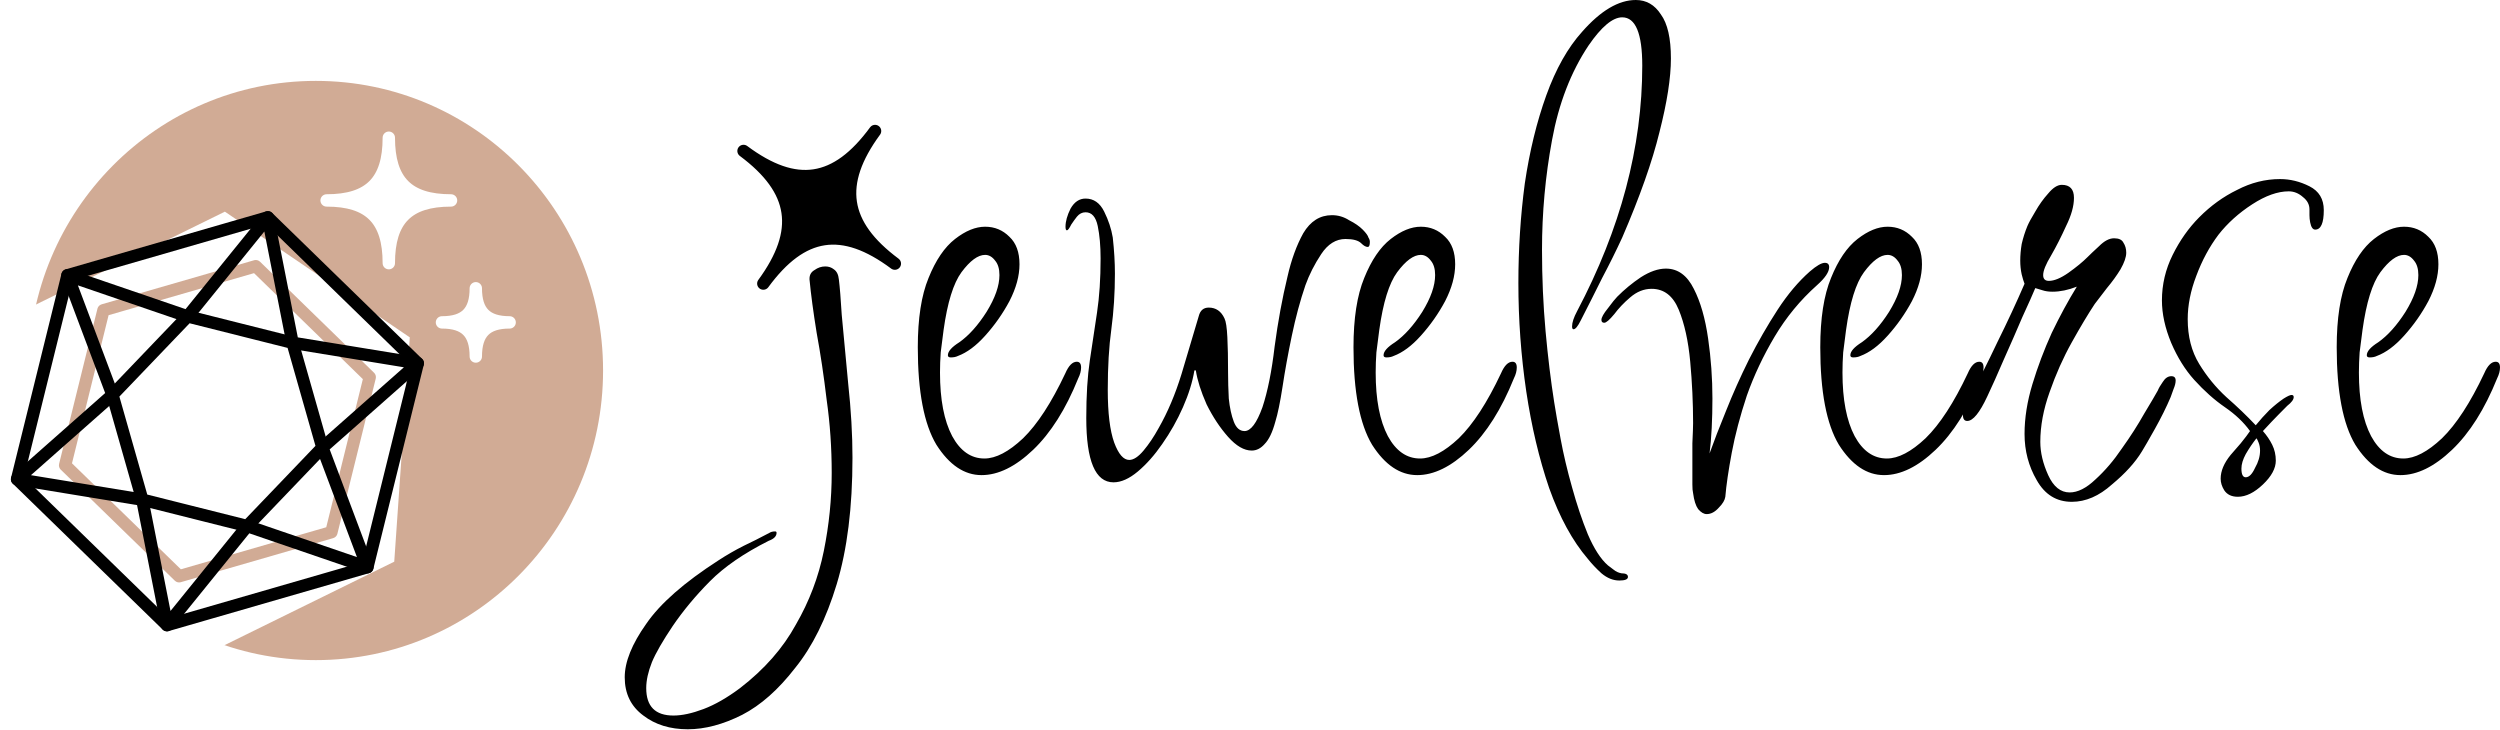 <svg width="202" height="59" viewBox="0 0 202 59" fill="none" xmlns="http://www.w3.org/2000/svg">
<rect x="0" y="0" width="202" height="59" fill="#808080" stroke="none"/>
<g clip-path="url(#clip0_350_70)">
<rect width="202" height="59" fill="white"/>
<path d="M65.234 18.786C64.964 18.786 64.733 18.65 64.54 18.378C64.386 18.066 64.308 17.736 64.308 17.386C64.308 16.802 64.482 16.238 64.829 15.694C65.215 15.11 65.639 14.799 66.102 14.76H66.276C66.739 14.76 67.047 14.858 67.202 15.052C67.395 15.246 67.491 15.499 67.491 15.81C67.491 16.394 67.221 17.036 66.681 17.736C66.179 18.436 65.697 18.786 65.234 18.786ZM55.571 58.925C54.143 58.925 52.947 58.555 51.983 57.816C50.98 57.077 50.478 56.046 50.478 54.724C50.478 53.479 51.057 52.04 52.215 50.407C53.333 48.773 55.281 47.062 58.059 45.273C58.715 44.845 59.39 44.456 60.084 44.106C60.74 43.795 61.434 43.445 62.167 43.056C62.283 42.978 62.437 42.939 62.63 42.939C62.708 42.939 62.746 42.978 62.746 43.056C62.746 43.328 62.534 43.542 62.109 43.698C60.103 44.709 58.522 45.798 57.364 46.965C56.207 48.132 55.204 49.337 54.355 50.582C53.545 51.788 52.986 52.76 52.677 53.499C52.369 54.277 52.215 54.977 52.215 55.599C52.215 57.077 52.947 57.816 54.413 57.816C55.108 57.816 55.918 57.641 56.844 57.291C57.77 56.941 58.753 56.377 59.795 55.599C61.762 54.082 63.267 52.371 64.308 50.465C65.388 48.598 66.141 46.615 66.565 44.514C66.99 42.414 67.202 40.314 67.202 38.214C67.202 36.191 67.067 34.227 66.796 32.321C66.565 30.376 66.295 28.568 65.986 26.895C65.716 25.223 65.523 23.784 65.408 22.578V22.52C65.408 22.209 65.543 21.975 65.813 21.82C66.083 21.625 66.372 21.528 66.681 21.528C66.951 21.528 67.182 21.606 67.375 21.761C67.607 21.917 67.742 22.189 67.78 22.578C67.858 23.2 67.934 24.153 68.012 25.437C68.127 26.72 68.301 28.568 68.532 30.979C68.764 33.118 68.88 35.121 68.88 36.988C68.88 40.994 68.455 44.398 67.607 47.198C66.758 49.998 65.639 52.254 64.251 53.966C62.9 55.716 61.473 56.98 59.968 57.758C58.425 58.536 56.959 58.925 55.571 58.925ZM79.308 38.389C77.92 38.389 76.704 37.572 75.663 35.938C74.66 34.266 74.158 31.64 74.158 28.062C74.158 25.729 74.448 23.862 75.026 22.461C75.605 21.022 76.319 19.972 77.167 19.311C78.016 18.65 78.826 18.319 79.598 18.319C80.369 18.319 81.025 18.591 81.565 19.136C82.105 19.642 82.375 20.381 82.375 21.353C82.375 22.286 82.105 23.278 81.565 24.328C81.025 25.34 80.369 26.273 79.598 27.129C78.865 27.945 78.132 28.49 77.399 28.762C77.245 28.84 77.052 28.879 76.82 28.879C76.666 28.879 76.589 28.821 76.589 28.704C76.589 28.393 76.897 28.043 77.515 27.654C78.286 27.109 79.019 26.292 79.713 25.203C80.408 24.075 80.755 23.084 80.755 22.228C80.755 21.722 80.639 21.333 80.408 21.061C80.176 20.75 79.906 20.595 79.598 20.595C79.019 20.595 78.383 21.061 77.688 21.995C77.033 22.889 76.55 24.445 76.242 26.662C76.165 27.284 76.087 27.887 76.01 28.471C75.972 29.015 75.952 29.559 75.952 30.104C75.952 32.282 76.28 33.993 76.936 35.238C77.592 36.444 78.46 37.047 79.54 37.047C80.466 37.047 81.507 36.502 82.665 35.413C83.822 34.285 84.96 32.535 86.079 30.162C86.349 29.54 86.657 29.229 87.004 29.229C87.236 29.229 87.352 29.384 87.352 29.696C87.352 29.968 87.275 30.26 87.12 30.571C86.118 33.06 84.902 34.985 83.475 36.347C82.047 37.708 80.659 38.389 79.308 38.389ZM89.97 38.972C88.504 38.972 87.771 37.241 87.771 33.78C87.771 31.951 87.867 30.396 88.06 29.112C88.253 27.79 88.446 26.506 88.639 25.262C88.832 23.978 88.928 22.52 88.928 20.886C88.928 19.875 88.851 19 88.697 18.261C88.542 17.522 88.215 17.152 87.713 17.152C87.443 17.152 87.212 17.269 87.019 17.502C86.864 17.697 86.71 17.911 86.556 18.144C86.401 18.455 86.286 18.611 86.208 18.611C86.132 18.611 86.093 18.514 86.093 18.319C86.093 17.891 86.228 17.405 86.498 16.861C86.806 16.316 87.212 16.044 87.713 16.044C88.369 16.044 88.87 16.394 89.217 17.094C89.565 17.794 89.796 18.494 89.912 19.194C90.028 20.244 90.085 21.217 90.085 22.111C90.085 23.667 89.989 25.165 89.796 26.604C89.603 28.004 89.507 29.637 89.507 31.504C89.507 33.371 89.68 34.791 90.028 35.763C90.375 36.697 90.78 37.163 91.243 37.163C91.59 37.163 91.976 36.91 92.4 36.405C92.824 35.899 93.23 35.297 93.615 34.596C94.348 33.313 94.966 31.854 95.467 30.221C95.969 28.548 96.431 26.992 96.856 25.553C96.971 25.087 97.242 24.853 97.666 24.853C98.244 24.853 98.669 25.145 98.939 25.729C99.055 25.962 99.132 26.467 99.17 27.245C99.209 27.984 99.228 28.957 99.228 30.162C99.228 30.785 99.248 31.465 99.286 32.204C99.363 32.943 99.498 33.566 99.691 34.071C99.884 34.577 100.173 34.83 100.559 34.83C101.061 34.83 101.543 34.188 102.006 32.904C102.43 31.621 102.758 29.987 102.989 28.004C103.26 25.981 103.607 24.095 104.031 22.345C104.34 20.983 104.764 19.817 105.304 18.844C105.883 17.872 106.654 17.386 107.619 17.386C108.12 17.386 108.583 17.522 109.007 17.794C109.47 18.027 109.837 18.28 110.107 18.552C110.377 18.825 110.531 19.039 110.57 19.194C110.647 19.311 110.685 19.428 110.685 19.544C110.685 19.817 110.628 19.953 110.512 19.953C110.358 19.953 110.184 19.855 109.991 19.661C109.76 19.428 109.335 19.311 108.718 19.311C107.947 19.311 107.291 19.719 106.751 20.536C106.211 21.353 105.786 22.189 105.478 23.045C105.053 24.29 104.687 25.651 104.378 27.129C104.07 28.607 103.819 29.987 103.626 31.271C103.433 32.516 103.24 33.449 103.047 34.071C102.816 34.927 102.526 35.53 102.179 35.88C101.871 36.23 101.524 36.405 101.138 36.405C100.521 36.405 99.884 36.035 99.228 35.297C98.573 34.558 97.994 33.682 97.492 32.671C97.029 31.621 96.74 30.707 96.624 29.929H96.508C96.354 30.863 96.046 31.854 95.583 32.904C95.12 33.955 94.56 34.946 93.904 35.88C93.287 36.775 92.631 37.513 91.937 38.097C91.243 38.68 90.587 38.972 89.97 38.972ZM114.512 38.389C113.123 38.389 111.908 37.572 110.866 35.938C109.863 34.266 109.362 31.64 109.362 28.062C109.362 25.729 109.651 23.862 110.229 22.461C110.808 21.022 111.522 19.972 112.37 19.311C113.219 18.65 114.029 18.319 114.801 18.319C115.572 18.319 116.228 18.591 116.768 19.136C117.308 19.642 117.578 20.381 117.578 21.353C117.578 22.286 117.308 23.278 116.768 24.328C116.228 25.34 115.572 26.273 114.801 27.129C114.068 27.945 113.335 28.49 112.602 28.762C112.447 28.84 112.255 28.879 112.023 28.879C111.869 28.879 111.792 28.821 111.792 28.704C111.792 28.393 112.1 28.043 112.718 27.654C113.489 27.109 114.222 26.292 114.917 25.203C115.611 24.075 115.958 23.084 115.958 22.228C115.958 21.722 115.842 21.333 115.611 21.061C115.379 20.75 115.109 20.595 114.801 20.595C114.222 20.595 113.586 21.061 112.891 21.995C112.235 22.889 111.753 24.445 111.445 26.662C111.367 27.284 111.29 27.887 111.213 28.471C111.174 29.015 111.155 29.559 111.155 30.104C111.155 32.282 111.483 33.993 112.139 35.238C112.795 36.444 113.663 37.047 114.743 37.047C115.669 37.047 116.71 36.502 117.868 35.413C119.025 34.285 120.163 32.535 121.282 30.162C121.552 29.54 121.86 29.229 122.208 29.229C122.439 29.229 122.555 29.384 122.555 29.696C122.555 29.968 122.478 30.26 122.323 30.571C121.32 33.06 120.105 34.985 118.678 36.347C117.25 37.708 115.861 38.389 114.512 38.389ZM130.844 46.906C130.342 46.906 129.86 46.712 129.397 46.323C128.972 45.934 128.606 45.545 128.297 45.156C127.063 43.717 126.021 41.811 125.173 39.439C124.363 37.066 123.745 34.46 123.321 31.621C122.897 28.743 122.685 25.826 122.685 22.87C122.685 20.108 122.858 17.425 123.205 14.819C123.591 12.213 124.17 9.84 124.941 7.701C125.713 5.562 126.677 3.851 127.835 2.567C129.339 0.856 130.786 0 132.174 0C133.023 0 133.698 0.389 134.2 1.167C134.74 1.906 135.01 3.092 135.01 4.726C135.01 6.281 134.701 8.265 134.084 10.677C133.505 13.049 132.502 15.888 131.075 19.194C130.573 20.283 130.033 21.372 129.455 22.461C128.915 23.55 128.336 24.698 127.719 25.904C127.487 26.37 127.294 26.604 127.14 26.604C127.063 26.604 127.024 26.526 127.024 26.37C127.024 26.059 127.159 25.651 127.429 25.145C130.94 18.494 132.695 11.882 132.695 5.309C132.695 2.703 132.155 1.4 131.075 1.4C130.303 1.4 129.397 2.159 128.355 3.675C126.928 5.815 125.944 8.362 125.404 11.318C124.864 14.235 124.594 17.191 124.594 20.186C124.594 22.442 124.69 24.64 124.883 26.779C125.076 28.879 125.308 30.785 125.578 32.496C125.694 33.235 125.867 34.227 126.099 35.471C126.33 36.716 126.638 38.019 127.024 39.38C127.41 40.781 127.835 42.044 128.297 43.172C128.799 44.339 129.339 45.176 129.918 45.681C130.072 45.798 130.226 45.915 130.381 46.031C130.573 46.187 130.786 46.284 131.017 46.323C131.364 46.323 131.538 46.42 131.538 46.615C131.538 46.809 131.306 46.906 130.844 46.906ZM137.901 41.539C137.67 41.539 137.438 41.403 137.207 41.131C137.014 40.858 136.879 40.431 136.802 39.847C136.763 39.692 136.744 39.458 136.744 39.147C136.744 38.875 136.744 38.544 136.744 38.155C136.744 37.377 136.744 36.599 136.744 35.822C136.782 35.005 136.802 34.46 136.802 34.188C136.802 32.554 136.724 30.901 136.57 29.229C136.416 27.557 136.107 26.156 135.644 25.028C135.181 23.9 134.449 23.337 133.446 23.337C132.828 23.337 132.25 23.57 131.71 24.037C131.208 24.465 130.784 24.912 130.437 25.378C130.051 25.845 129.781 26.079 129.626 26.079C129.472 26.079 129.395 26.001 129.395 25.845C129.395 25.651 129.569 25.34 129.916 24.912C130.263 24.445 130.514 24.134 130.668 23.978C131.247 23.395 131.883 22.87 132.578 22.403C133.31 21.936 133.986 21.703 134.603 21.703C135.567 21.703 136.319 22.247 136.86 23.337C137.4 24.387 137.785 25.729 138.017 27.362C138.248 28.957 138.364 30.571 138.364 32.204C138.364 33.021 138.345 33.818 138.306 34.596C138.268 35.335 138.21 36.016 138.133 36.638C138.48 35.666 138.923 34.519 139.464 33.196C140.004 31.835 140.621 30.454 141.315 29.054C142.048 27.615 142.82 26.273 143.63 25.028C144.44 23.784 145.308 22.753 146.234 21.936C146.774 21.47 147.179 21.236 147.449 21.236C147.68 21.236 147.796 21.353 147.796 21.586C147.796 21.975 147.468 22.461 146.812 23.045C145.462 24.25 144.324 25.631 143.398 27.187C142.473 28.743 141.72 30.337 141.142 31.971C140.601 33.605 140.196 35.141 139.926 36.58C139.657 38.019 139.483 39.205 139.406 40.139C139.367 40.411 139.194 40.703 138.885 41.014C138.576 41.364 138.248 41.539 137.901 41.539ZM152.228 38.389C150.839 38.389 149.624 37.572 148.582 35.938C147.579 34.266 147.078 31.64 147.078 28.062C147.078 25.729 147.367 23.862 147.946 22.461C148.525 21.022 149.238 19.972 150.087 19.311C150.935 18.65 151.746 18.319 152.517 18.319C153.289 18.319 153.944 18.591 154.485 19.136C155.025 19.642 155.295 20.381 155.295 21.353C155.295 22.286 155.025 23.278 154.485 24.328C153.944 25.34 153.289 26.273 152.517 27.129C151.784 27.945 151.051 28.49 150.318 28.762C150.164 28.84 149.971 28.879 149.74 28.879C149.585 28.879 149.508 28.821 149.508 28.704C149.508 28.393 149.817 28.043 150.434 27.654C151.205 27.109 151.939 26.292 152.633 25.203C153.327 24.075 153.675 23.084 153.675 22.228C153.675 21.722 153.559 21.333 153.327 21.061C153.096 20.75 152.826 20.595 152.517 20.595C151.939 20.595 151.302 21.061 150.608 21.995C149.952 22.889 149.469 24.445 149.161 26.662C149.084 27.284 149.007 27.887 148.93 28.471C148.891 29.015 148.872 29.559 148.872 30.104C148.872 32.282 149.2 33.993 149.855 35.238C150.511 36.444 151.379 37.047 152.459 37.047C153.385 37.047 154.427 36.502 155.584 35.413C156.741 34.285 157.879 32.535 158.998 30.162C159.268 29.54 159.577 29.229 159.924 29.229C160.155 29.229 160.271 29.384 160.271 29.696C160.271 29.968 160.194 30.26 160.04 30.571C159.037 33.06 157.821 34.985 156.394 36.347C154.967 37.708 153.578 38.389 152.228 38.389ZM167.403 40.547C166.168 40.547 165.223 39.964 164.567 38.797C163.911 37.669 163.583 36.425 163.583 35.063C163.583 33.78 163.796 32.438 164.22 31.038C164.644 29.637 165.165 28.257 165.782 26.895C166.438 25.534 167.113 24.29 167.808 23.162C167.113 23.434 166.457 23.57 165.84 23.57C165.532 23.57 165.262 23.531 165.03 23.453C164.799 23.375 164.606 23.317 164.451 23.278C164.258 23.745 163.911 24.523 163.41 25.612C162.947 26.701 162.445 27.848 161.905 29.054C161.404 30.221 160.96 31.213 160.574 32.029C159.957 33.352 159.417 34.013 158.954 34.013C158.723 34.013 158.607 33.858 158.607 33.546C158.607 33.313 158.703 33.002 158.896 32.613C159.783 30.94 160.613 29.287 161.385 27.654C162.195 26.02 162.928 24.445 163.583 22.928C163.506 22.734 163.429 22.481 163.352 22.17C163.275 21.82 163.236 21.45 163.236 21.061C163.236 20.633 163.275 20.186 163.352 19.719C163.468 19.214 163.622 18.727 163.815 18.261C163.931 17.989 164.143 17.6 164.451 17.094C164.76 16.549 165.107 16.063 165.493 15.636C165.879 15.169 166.245 14.935 166.592 14.935C167.248 14.935 167.576 15.285 167.576 15.986C167.576 16.647 167.364 17.405 166.94 18.261C166.554 19.116 166.149 19.914 165.724 20.653C165.3 21.353 165.088 21.878 165.088 22.228C165.088 22.539 165.242 22.695 165.551 22.695C165.975 22.695 166.496 22.481 167.113 22.053C167.769 21.586 168.29 21.158 168.676 20.77C168.868 20.575 169.177 20.283 169.601 19.894C170.026 19.466 170.431 19.253 170.817 19.253C171.202 19.253 171.453 19.369 171.569 19.603C171.723 19.836 171.8 20.108 171.8 20.419C171.8 20.77 171.646 21.217 171.337 21.761C171.029 22.267 170.662 22.773 170.238 23.278C169.852 23.784 169.524 24.212 169.254 24.562C168.714 25.378 168.097 26.409 167.403 27.654C166.708 28.898 166.11 30.24 165.609 31.679C165.107 33.08 164.857 34.421 164.857 35.705C164.857 36.56 165.069 37.455 165.493 38.389C165.917 39.322 166.496 39.789 167.229 39.789C167.885 39.789 168.579 39.439 169.312 38.739C170.083 38.038 170.797 37.202 171.453 36.23C172.148 35.258 172.745 34.324 173.247 33.43C173.787 32.535 174.153 31.913 174.346 31.563C174.423 31.368 174.558 31.135 174.751 30.863C174.944 30.551 175.176 30.396 175.446 30.396C175.677 30.396 175.793 30.512 175.793 30.746C175.793 30.94 175.735 31.174 175.619 31.446C175.542 31.679 175.465 31.893 175.388 32.088C175.041 32.904 174.616 33.76 174.115 34.655C173.613 35.549 173.266 36.152 173.073 36.463C172.533 37.358 171.723 38.252 170.643 39.147C169.601 40.081 168.521 40.547 167.403 40.547ZM180.818 40.139C180.316 40.139 179.95 39.964 179.718 39.614C179.525 39.303 179.429 38.992 179.429 38.68C179.429 38.058 179.699 37.416 180.239 36.755C180.432 36.522 180.702 36.21 181.049 35.822C181.396 35.394 181.647 35.063 181.801 34.83C181.3 34.13 180.625 33.488 179.776 32.904C178.928 32.321 178.098 31.582 177.288 30.688C176.555 29.871 175.938 28.879 175.436 27.712C174.935 26.506 174.684 25.359 174.684 24.27C174.684 22.986 174.973 21.761 175.552 20.595C176.131 19.428 176.844 18.416 177.693 17.561C178.619 16.627 179.641 15.888 180.76 15.344C181.879 14.76 183.036 14.469 184.232 14.469C185.042 14.469 185.833 14.663 186.604 15.052C187.376 15.441 187.762 16.083 187.762 16.977C187.762 18.027 187.53 18.552 187.067 18.552C186.874 18.552 186.739 18.358 186.662 17.969C186.624 17.775 186.604 17.58 186.604 17.386C186.604 17.152 186.604 16.997 186.604 16.919C186.604 16.53 186.431 16.199 186.084 15.927C185.736 15.616 185.351 15.46 184.926 15.46C184.039 15.46 183.055 15.81 181.975 16.511C180.895 17.211 179.988 18.027 179.255 18.961C178.523 19.933 177.925 21.042 177.462 22.286C176.999 23.492 176.767 24.659 176.767 25.787C176.767 27.187 177.076 28.393 177.693 29.404C178.31 30.415 179.043 31.31 179.892 32.088C180.779 32.866 181.57 33.624 182.264 34.363C182.612 33.935 182.978 33.527 183.364 33.138C183.788 32.749 184.174 32.438 184.521 32.204C184.83 32.01 185.042 31.913 185.158 31.913C185.273 31.913 185.331 31.971 185.331 32.088C185.331 32.282 185.158 32.516 184.81 32.788C184.733 32.866 184.502 33.099 184.116 33.488C183.769 33.838 183.344 34.285 182.843 34.83C183.152 35.18 183.402 35.549 183.595 35.938C183.788 36.327 183.885 36.755 183.885 37.222C183.885 37.844 183.537 38.486 182.843 39.147C182.149 39.808 181.474 40.139 180.818 40.139ZM181.454 38.564C181.724 38.564 181.975 38.311 182.207 37.805C182.476 37.338 182.612 36.872 182.612 36.405C182.612 36.172 182.573 35.958 182.496 35.763C182.419 35.569 182.361 35.452 182.322 35.413C182.014 35.802 181.724 36.23 181.454 36.697C181.223 37.125 181.107 37.513 181.107 37.864C181.107 38.33 181.223 38.564 181.454 38.564ZM193.956 38.389C192.568 38.389 191.352 37.572 190.311 35.938C189.308 34.266 188.806 31.64 188.806 28.062C188.806 25.729 189.096 23.862 189.674 22.461C190.253 21.022 190.967 19.972 191.815 19.311C192.664 18.65 193.474 18.319 194.246 18.319C195.017 18.319 195.673 18.591 196.213 19.136C196.753 19.642 197.023 20.381 197.023 21.353C197.023 22.286 196.753 23.278 196.213 24.328C195.673 25.34 195.017 26.273 194.246 27.129C193.513 27.945 192.78 28.49 192.047 28.762C191.893 28.84 191.7 28.879 191.468 28.879C191.314 28.879 191.237 28.821 191.237 28.704C191.237 28.393 191.545 28.043 192.163 27.654C192.934 27.109 193.667 26.292 194.361 25.203C195.056 24.075 195.403 23.084 195.403 22.228C195.403 21.722 195.287 21.333 195.056 21.061C194.824 20.75 194.554 20.595 194.246 20.595C193.667 20.595 193.031 21.061 192.336 21.995C191.68 22.889 191.198 24.445 190.89 26.662C190.812 27.284 190.735 27.887 190.658 28.471C190.62 29.015 190.6 29.559 190.6 30.104C190.6 32.282 190.928 33.993 191.584 35.238C192.24 36.444 193.108 37.047 194.188 37.047C195.114 37.047 196.155 36.502 197.313 35.413C198.47 34.285 199.608 32.535 200.727 30.162C200.997 29.54 201.305 29.229 201.652 29.229C201.884 29.229 202 29.384 202 29.696C202 29.968 201.922 30.26 201.768 30.571C200.765 33.06 199.55 34.985 198.123 36.347C196.695 37.708 195.307 38.389 193.956 38.389Z" fill="black"/>
<path d="M25.518 53.337C38.337 53.337 48.728 42.861 48.728 29.937C48.728 17.013 38.337 6.536 25.518 6.536C12.7 6.536 2.309 17.013 2.309 29.937C2.309 42.861 12.7 53.337 25.518 53.337Z" fill="#D1AB95"/>
<path d="M15.659 53.35L0.719 43.188L1.975 25.064L18.171 17.102L33.111 27.26L31.855 45.384L15.659 53.35Z" fill="white"/>
<path d="M14.473 46.56L5.262 37.594L8.358 25.067L20.666 21.509L29.873 30.475L26.777 43.002L14.473 46.56Z" stroke="#D1AB95" stroke-linecap="round" stroke-linejoin="round"/>
<path d="M13.493 50.511L1.38 38.717L5.453 22.241L21.642 17.561L33.756 29.354L29.683 45.83L13.493 50.511Z" stroke="black" stroke-linecap="round" stroke-linejoin="round"/>
<path d="M9.087 31.905L15.16 25.564L23.639 27.696L26.049 36.165L19.976 42.506L11.497 40.374L9.087 31.905Z" stroke="black" stroke-linecap="round" stroke-linejoin="round"/>
<path d="M5.453 22.241L15.159 25.565L21.642 17.561L23.639 27.697L33.756 29.354L26.049 36.166L29.683 45.83L19.976 42.506L13.493 50.511L11.497 40.375L1.38 38.717L9.087 31.905L5.453 22.241Z" stroke="black" stroke-linecap="round" stroke-linejoin="round"/>
<path d="M38.445 28.806C38.445 26.898 37.606 26.049 35.711 26.049C37.603 26.049 38.445 25.203 38.445 23.292C38.445 25.199 39.285 26.049 41.179 26.049C39.288 26.049 38.445 26.895 38.445 28.806Z" fill="white"/>
<path d="M38.445 28.806C38.445 26.898 37.606 26.049 35.711 26.049C37.603 26.049 38.445 25.203 38.445 23.292C38.445 25.199 39.285 26.049 41.179 26.049C39.288 26.049 38.445 26.895 38.445 28.806Z" stroke="white" stroke-linecap="round" stroke-linejoin="round"/>
<path d="M31.416 21.263C31.416 17.753 29.871 16.195 26.39 16.195C29.871 16.195 31.416 14.637 31.416 11.127C31.416 14.637 32.962 16.195 36.443 16.195C32.962 16.195 31.416 17.753 31.416 21.263Z" fill="white"/>
<path d="M31.416 21.263C31.416 17.753 29.871 16.195 26.39 16.195C29.871 16.195 31.416 14.637 31.416 11.127C31.416 14.637 32.962 16.195 36.443 16.195C32.962 16.195 31.416 17.753 31.416 21.263Z" stroke="white" stroke-linecap="round" stroke-linejoin="round"/>
<path d="M70.548 19.994C69.133 19.257 67.811 18.973 66.55 19.165C65.288 19.356 64.108 20.019 62.971 21.143C63.701 19.717 63.983 18.384 63.793 17.112C63.603 15.84 62.945 14.65 61.831 13.504C63.245 14.24 64.567 14.524 65.829 14.333C67.091 14.141 68.271 13.478 69.408 12.354C68.678 13.78 68.396 15.113 68.585 16.385C68.775 17.657 69.433 18.848 70.548 19.994Z" fill="black" stroke="black"/>
<path d="M61.676 22.912C64.802 18.643 64.311 15.35 60.077 12.198C64.311 15.35 67.577 14.854 70.704 10.586C67.577 14.854 68.069 18.148 72.303 21.3C68.069 18.148 64.802 18.643 61.676 22.912Z" fill="black" stroke="black" stroke-linecap="round" stroke-linejoin="round"/>
</g>
<defs>
<clipPath id="clip0_350_70">
<rect width="202" height="59" fill="white"/>
</clipPath>
</defs>
</svg>
